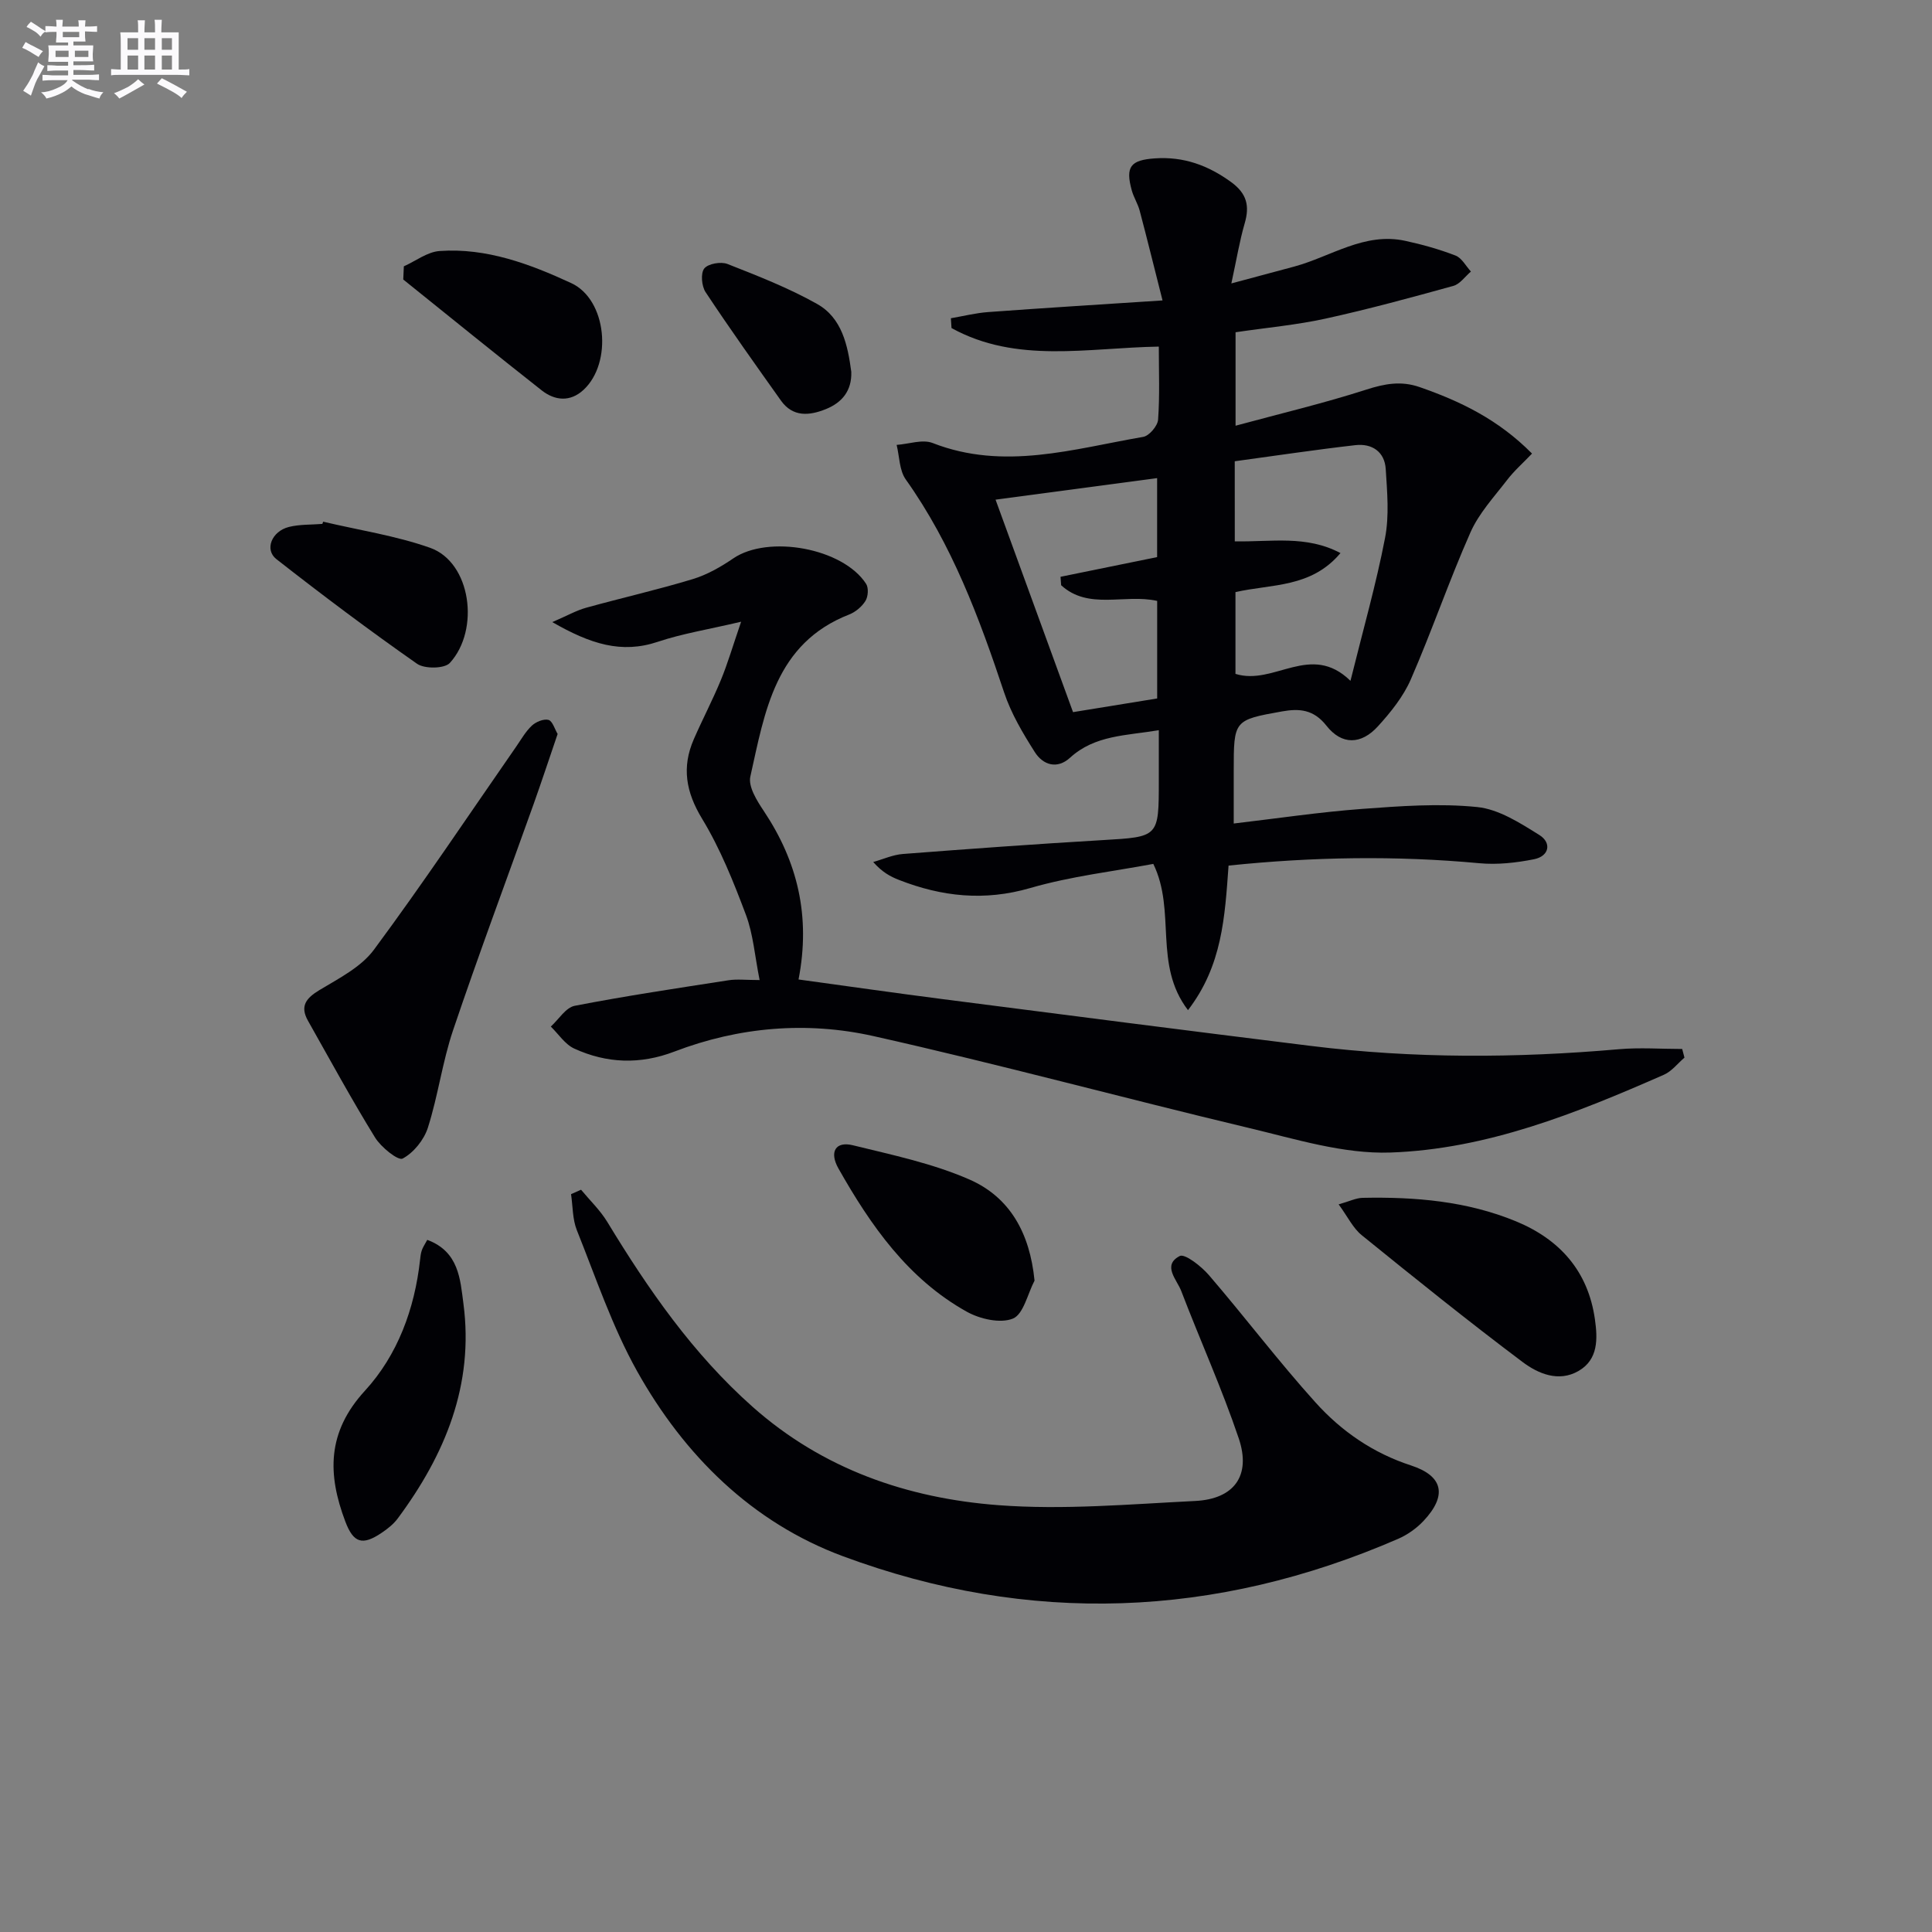 <svg enable-background="new 0 0 400 400" viewBox="0 0 400 400" xmlns="http://www.w3.org/2000/svg"><rect x="0" y="0" width="400" height="400" fill="#808080" stroke="none"/><g fill="#010105"><path d="m254.36 179.21c-.77 10.65-1.3 20.7-8.4 29.93-7.23-9.47-2.39-20.44-7.18-30.28-8.11 1.53-17.01 2.54-25.49 5-9.47 2.75-18.28 1.79-27.14-1.67-1.81-.7-3.52-1.63-5.36-3.72 2.04-.57 4.06-1.5 6.13-1.66 13.76-1.06 27.52-2.06 41.29-2.87 11.7-.69 11.71-.56 11.71-12.31 0-3.3 0-6.59 0-10.45-6.78 1.14-13.22.99-18.38 5.7-2.68 2.45-5.6 1.5-7.29-1.16-2.47-3.89-4.9-7.98-6.35-12.33-5.15-15.48-10.8-30.66-20.37-44.12-1.34-1.88-1.3-4.75-1.89-7.16 2.5-.17 5.34-1.21 7.45-.39 14.77 5.77 29.16 1.21 43.6-1.27 1.24-.21 2.99-2.27 3.08-3.57.36-4.95.15-9.94.15-15.12-14.71.24-29.45 3.59-42.92-3.84-.04-.68-.09-1.35-.13-2.03 2.57-.44 5.13-1.09 7.72-1.28 11.56-.85 23.12-1.56 36.1-2.41-1.76-6.93-3.19-12.77-4.73-18.58-.38-1.43-1.23-2.74-1.63-4.17-1.37-4.94-.28-6.31 4.78-6.66 5.94-.41 11.01 1.43 15.8 4.92 3.23 2.36 3.85 4.9 2.79 8.53-1.05 3.62-1.66 7.36-2.76 12.44 5.02-1.35 9.04-2.41 13.05-3.5 7.58-2.06 14.5-7.15 22.94-5.32 3.53.76 7.06 1.75 10.42 3.05 1.3.5 2.14 2.17 3.19 3.31-1.21 1.02-2.26 2.59-3.64 2.97-8.78 2.43-17.59 4.83-26.48 6.78-5.97 1.31-12.12 1.86-18.61 2.82v19.35c9.34-2.53 18.32-4.66 27.08-7.48 3.8-1.22 7.19-1.85 11.02-.52 8.4 2.92 16.27 6.68 23.28 13.77-1.79 1.88-3.7 3.55-5.21 5.53-2.68 3.48-5.8 6.85-7.54 10.79-4.43 10-7.97 20.39-12.34 30.42-1.55 3.56-4.16 6.81-6.81 9.72-3.48 3.83-7.49 3.92-10.67-.13-2.67-3.39-5.63-3.58-9.19-2.95-10 1.79-10 1.81-10 12.37v10.84c9.18-1.08 17.82-2.37 26.52-3.02 7.95-.59 16.02-1.19 23.89-.39 4.46.45 8.88 3.3 12.87 5.79 2.58 1.61 2.06 4.39-1.12 5.02-3.69.73-7.59 1.17-11.32.82-17.27-1.6-34.45-1.32-51.91.49zm1.29-67.13c7.59.15 14.79-1.33 21.88 2.43-6.09 7.24-14.26 6.37-21.74 8.08v16.93c8.02 2.51 15.55-6.64 23.81 1.44 2.64-10.66 5.32-20.04 7.16-29.59.89-4.6.44-9.51.14-14.26-.22-3.58-2.84-5.33-6.25-4.95-8.35.95-16.66 2.21-25.01 3.34.01 6.1.01 11.2.01 16.58zm-16.08 3.26c0-5.59 0-10.8 0-16.35-11.3 1.51-22.21 2.96-33.45 4.46 5.43 14.88 10.64 29.17 16.04 43.99 5.92-.96 11.72-1.9 17.42-2.83 0-7.16 0-13.73 0-20.2-6.78-1.51-14.18 1.96-19.88-3.24-.04-.58-.08-1.16-.13-1.75 6.67-1.36 13.33-2.72 20-4.08z"/><path d="m153.44 128.72c-6.83 1.61-12.19 2.46-17.26 4.16-7.5 2.51-13.92.47-21.83-4.08 3.14-1.36 5-2.42 6.99-2.97 7.35-2.04 14.79-3.72 22.08-5.93 2.97-.9 5.82-2.53 8.4-4.29 7.24-4.93 22.7-2.16 27.5 5.27.54.84.42 2.63-.13 3.52-.73 1.19-2.05 2.3-3.36 2.82-15.36 5.99-17.48 20.15-20.48 33.56-.47 2.09 1.38 5.03 2.8 7.15 6.97 10.46 9.72 21.75 7.18 34.86 10.09 1.38 20.04 2.81 30.01 4.09 25.36 3.27 50.72 6.53 76.1 9.67 21.21 2.63 42.46 2.54 63.73.68 4.34-.38 8.74-.05 13.11-.05.16.6.31 1.19.47 1.79-1.41 1.21-2.64 2.84-4.27 3.55-18.14 7.97-36.67 15.42-56.63 16.1-9.68.33-19.59-2.78-29.21-5.07-25.97-6.19-51.76-13.21-77.81-19.04-13.8-3.09-27.83-1.91-41.21 3.21-7.09 2.71-13.99 2.46-20.72-.62-1.91-.87-3.26-3-4.86-4.56 1.64-1.49 3.09-3.94 4.95-4.3 10.57-2.05 21.22-3.64 31.86-5.29 1.76-.27 3.6-.04 6.42-.04-1-4.98-1.32-9.48-2.84-13.52-2.56-6.81-5.31-13.69-9.07-19.88-3.36-5.53-4.24-10.67-1.72-16.45 1.79-4.11 3.88-8.08 5.59-12.22 1.41-3.4 2.45-6.98 4.21-12.12z"/><path d="m120.3 246.32c1.83 2.21 3.95 4.23 5.43 6.66 8.49 13.98 17.73 27.32 30.08 38.28 14.55 12.92 32.07 18.94 50.89 20.37 13.49 1.02 27.18-.2 40.75-.87 8.08-.4 11.61-5.25 9.03-12.93-3.49-10.34-8.01-20.34-11.92-30.55-.9-2.35-3.99-5.31-.32-7.23 1.07-.56 4.48 2.12 6.06 3.96 7.47 8.69 14.4 17.86 22.07 26.36 5.35 5.94 11.89 10.47 19.75 13.03 6.74 2.19 7.53 6.27 2.58 11.52-1.44 1.52-3.3 2.84-5.23 3.68-37.83 16.43-76.38 17.91-114.95 3.6-18.82-6.98-32.84-20.86-42.61-38.3-5.14-9.19-8.54-19.37-12.48-29.2-.91-2.28-.83-4.96-1.2-7.46.69-.3 1.38-.61 2.07-.92z"/><path d="m115.45 151.96c-1.74 5.1-3.3 9.82-4.96 14.49-5.57 15.61-11.38 31.13-16.68 46.83-2.22 6.57-3.11 13.58-5.22 20.19-.8 2.52-2.95 5.19-5.23 6.4-.93.49-4.47-2.35-5.71-4.36-4.87-7.9-9.31-16.07-13.88-24.16-1.71-3.03-.42-4.68 2.36-6.36 4.01-2.42 8.61-4.74 11.28-8.35 10.18-13.74 19.68-27.98 29.44-42.03 1.04-1.5 1.96-3.15 3.27-4.38.85-.79 2.46-1.45 3.45-1.18.83.25 1.28 1.91 1.88 2.91z"/><path d="m277.15 249.35c2.24-.63 3.59-1.32 4.97-1.35 10.85-.22 21.58.67 31.74 4.86 9.09 3.75 14.94 10.33 16.35 20.28.57 4 .73 8.33-3.4 10.71s-8.38.54-11.59-1.87c-11.3-8.49-22.31-17.35-33.29-26.25-1.81-1.46-2.9-3.82-4.78-6.38z"/><path d="m88.46 256.7c6.57 2.44 6.82 8.18 7.49 13.22 2.21 16.81-3.81 31.27-13.61 44.47-.87 1.17-2.1 2.14-3.33 2.97-3.98 2.68-5.82 2.12-7.51-2.33-3.7-9.77-3.84-18.5 4.07-27.11 6.74-7.35 10.28-16.92 11.4-27.08.07-.65.14-1.33.35-1.94.2-.63.59-1.18 1.14-2.2z"/><path d="m214.19 265.14c-1.44 2.75-2.29 6.96-4.48 7.86-2.61 1.06-6.84.09-9.56-1.43-12.17-6.79-19.88-17.84-26.56-29.65-1.94-3.43-.6-5.68 2.97-4.81 8.15 2 16.51 3.75 24.14 7.09 8.34 3.65 12.52 11.03 13.49 20.94z"/><path d="m66.91 108.01c7.39 1.75 15 2.89 22.12 5.4 8.5 3 10.38 16.98 4.11 23.84-1.1 1.21-5.23 1.27-6.79.18-9.91-6.93-19.6-14.21-29.13-21.67-2.51-1.97-.96-5.77 2.59-6.66 2.22-.56 4.61-.44 6.93-.63.06-.15.12-.31.17-.46z"/><path d="m83.61 55.14c2.46-1.1 4.87-2.99 7.4-3.17 9.71-.69 18.71 2.69 27.25 6.64 7.41 3.42 8.59 16.52 2.55 22.11-2.75 2.54-5.91 2.26-8.66.1-9.62-7.57-19.12-15.28-28.66-22.95.05-.9.09-1.81.12-2.73z"/><path d="m176.25 76.98c.13 3.91-1.9 6.37-5.28 7.73-3.39 1.36-6.81 1.7-9.28-1.77-5.28-7.43-10.58-14.86-15.61-22.46-.82-1.24-1.05-3.91-.27-4.89.8-1.01 3.46-1.47 4.82-.93 6.28 2.47 12.63 4.95 18.49 8.24 5.21 2.9 6.39 8.55 7.13 14.08z"/></g><path d="m6.8 9.5c.6.3 1.3.7 2.1 1.1-.4.4-.7.8-.9 1.2-.7-.4-1.3-.8-1.8-1.1s-1.1-.6-1.6-.8c.2-.4.5-.8.7-1.2.4.2.8.5 1.5.8zm.9 6.9c-.3.6-.5 1.1-.7 1.7s-.4 1.1-.6 1.7c-.6-.4-1.1-.7-1.6-1 .7-1 1.2-1.8 1.5-2.4.3-.5.6-1.1.8-1.7.3-.6.5-1.2.8-1.8.3.3.8.6 1.3.8-.7 1.3-1.2 2.2-1.5 2.7zm.1-11c.4.3 1 .7 1.7 1.1-.5.2-.8.6-1.1 1.1-.5-.6-1-1-1.4-1.2s-.9-.6-1.5-.8c.2-.4.5-.7.9-1.1.5.3.9.6 1.4.9zm10.5 13c1 .4 2 .6 3.1.7-.4.4-.7.8-.8 1.3-.9-.2-1.9-.6-3-.9-1-.4-2-.9-2.8-1.6-.5.4-1.1.9-1.9 1.3s-1.9.9-3.3 1.2c-.1-.3-.5-.8-1.1-1.3 1 0 2.1-.3 3.2-.8 1.2-.5 1.9-1 2.3-1.7h-3.2c-.4 0-1 0-2 .1v-1.2c1 0 1.7.1 2 .1h3.3v-1h-2.3c-.2 0-.9 0-2 .1v-1.2c1.2 0 1.9.1 2 .1h2.3v-.8h-4.1c0-.7.1-1.2.1-1.6 0-.5 0-1.1-.1-1.8h4.1v-.6h-2.5c0-.6.1-1.1.1-1.6v-.6h-.5c-.4 0-1 0-1.8.1v-1.3c1.2 0 1.9.1 2.1.1h.2c0-.3 0-.8-.1-1.4h1.4c0 .6-.1 1-.1 1.4h3.4c0-.4 0-.8-.1-1.3h1.5c0 .4-.1.9-.1 1.3.7 0 1.5 0 2.5-.1v1.2c-1 0-1.8-.1-2.5-.1v.6c0 .3 0 .8.1 1.5h-2.5v.8h4.1c0 .7-.1 1.3-.1 1.8s0 1 .1 1.5h-4.1v.8h1.4c.8 0 1.8 0 2.9-.1v1.2c-1 0-1.9-.1-2.8-.1h-1.5v1h3.2c.3 0 1 0 2.1-.1v1.2c-1.1 0-1.8-.1-2.1-.1h-3.4l-.1.1c1.4 1 2.4 1.5 3.4 1.9zm-4.1-6.6v-1.3h-2.7v1.3zm2.2-4.1v-1.1h-3.4v1.1zm1.9 4.1v-1.3h-2.8v1.3z" fill="#fbfafc"/><path d="m37 6.7v2.3 5.4c1 0 1.8 0 2.2-.1v1.3c-.6 0-1.5-.1-2.5-.1h-11.9c-.7 0-1.3 0-1.8.1v-1.3c.5 0 1.1.1 2 .1v-5.2c0-1 0-1.8-.1-2.5h3.7c0-1.3 0-2.1-.1-2.5h1.5c0 .4-.1 1.3-.1 2.5h2.2c0-1.2 0-2.1-.1-2.6h1.5c0 .4-.1 1.3-.1 2.6zm-12.3 13.7c-.3-.4-.7-.8-1.1-1.1 1.1-.4 2.1-.9 2.9-1.3.8-.5 1.5-1 2.1-1.6.4.4.9.8 1.3 1.1-2.5 1.4-4.2 2.4-5.2 2.9zm3.9-10.1v-2.4h-2.2v2.4zm0 4.1v-2.9h-2.2v2.9zm3.5-4.1v-2.4h-2.2v2.4zm0 4.1v-2.9h-2.2v2.9zm.4 2.9 1-1.1c.6.3 1.4.7 2.5 1.3s2 1.1 2.7 1.5c-.4.4-.8.8-1.1 1.3-.8-.8-2.5-1.7-5.1-3zm3.1-7v-2.4h-2.1v2.4zm0 4.1v-2.9h-2.1v2.9z" fill="#fbfafc"/></svg>